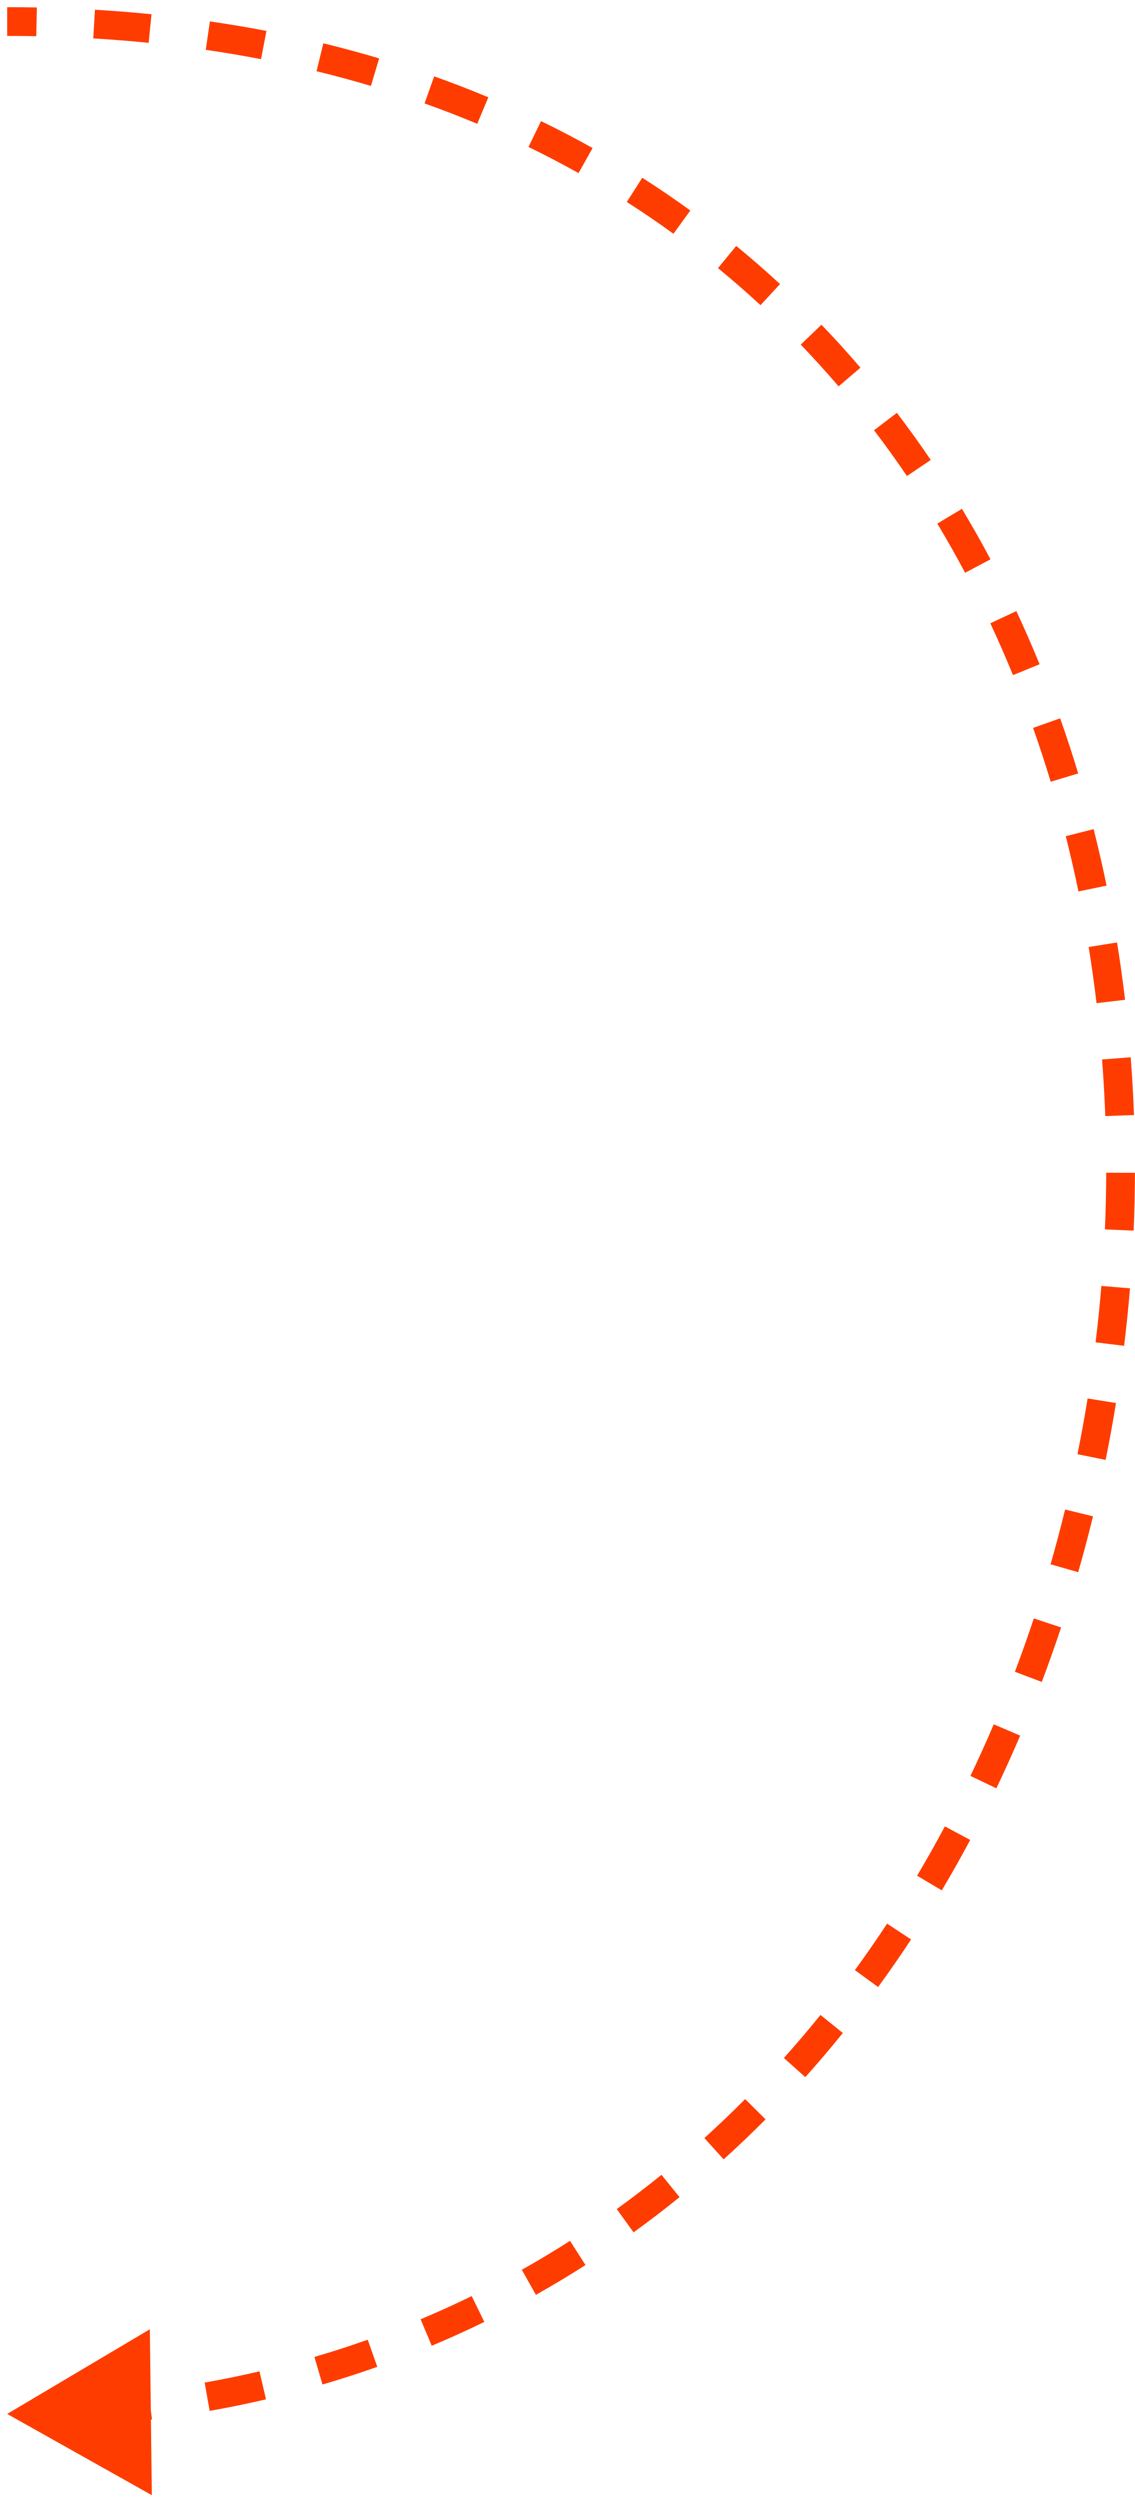 <?xml version="1.0" encoding="UTF-8"?> <svg xmlns="http://www.w3.org/2000/svg" width="79" height="174" viewBox="0 0 79 174" fill="none"><path d="M0.5 168L10.568 173.654L10.43 162.107L0.5 168ZM0.5 1.5V2.5C1.18 2.5 1.855 2.507 2.526 2.52L2.545 1.52L2.565 0.52C1.881 0.507 1.193 0.5 0.5 0.5V1.5ZM6.55 1.676L6.491 2.674C7.796 2.751 9.08 2.854 10.346 2.981L10.446 1.986L10.546 0.991C9.252 0.861 7.94 0.757 6.609 0.678L6.55 1.676ZM14.466 2.478L14.322 3.468C15.626 3.657 16.908 3.874 18.168 4.117L18.357 3.135L18.546 2.153C17.255 1.904 15.943 1.683 14.61 1.489L14.466 2.478ZM22.268 3.986L22.032 4.957C23.318 5.271 24.58 5.612 25.819 5.981L26.104 5.022L26.39 4.064C25.118 3.685 23.823 3.335 22.505 3.014L22.268 3.986ZM29.885 6.256L29.55 7.198C30.798 7.642 32.021 8.116 33.218 8.617L33.604 7.694L33.99 6.772C32.76 6.257 31.503 5.77 30.22 5.314L29.885 6.256ZM37.221 9.328L36.784 10.228C37.974 10.806 39.136 11.413 40.27 12.048L40.759 11.175L41.247 10.303C40.079 9.649 38.883 9.024 37.658 8.429L37.221 9.328ZM44.166 13.214L43.628 14.057C44.739 14.766 45.821 15.504 46.875 16.269L47.462 15.459L48.049 14.65C46.964 13.862 45.849 13.102 44.704 12.371L44.166 13.214ZM50.609 17.888L49.975 18.661C50.991 19.494 51.977 20.354 52.934 21.239L53.613 20.505L54.292 19.771C53.306 18.859 52.29 17.973 51.243 17.115L50.609 17.888ZM56.454 23.291L55.733 23.984C56.642 24.929 57.521 25.898 58.37 26.89L59.13 26.24L59.89 25.59C59.016 24.569 58.111 23.571 57.175 22.598L56.454 23.291ZM61.631 29.337L60.835 29.943C61.629 30.985 62.393 32.048 63.127 33.132L63.955 32.571L64.783 32.01C64.028 30.896 63.243 29.803 62.426 28.731L61.631 29.337ZM66.097 35.926L65.24 36.442C65.915 37.564 66.56 38.705 67.175 39.864L68.058 39.394L68.942 38.925C68.31 37.736 67.647 36.564 66.954 35.411L66.097 35.926ZM69.835 42.955L68.93 43.379C69.485 44.566 70.011 45.769 70.508 46.986L71.434 46.608L72.359 46.23C71.85 44.983 71.311 43.749 70.741 42.532L69.835 42.955ZM72.849 50.326L71.906 50.659C72.343 51.896 72.751 53.145 73.132 54.406L74.089 54.117L75.046 53.828C74.657 52.538 74.239 51.259 73.791 49.993L72.849 50.326ZM75.151 57.95L74.181 58.195C74.503 59.467 74.797 60.749 75.063 62.04L76.043 61.838L77.022 61.636C76.75 60.317 76.449 59.006 76.12 57.705L75.151 57.95ZM76.762 65.75L75.775 65.91C75.985 67.206 76.168 68.509 76.323 69.817L77.316 69.699L78.309 69.581C78.15 68.245 77.964 66.914 77.749 65.59L76.762 65.75ZM77.704 73.659L76.707 73.736C76.809 75.046 76.883 76.36 76.932 77.676L77.931 77.639L78.93 77.603C78.881 76.26 78.805 74.919 78.701 73.582L77.704 73.659ZM77.997 81.62L76.997 81.617C76.993 82.931 76.962 84.246 76.905 85.561L77.904 85.604L78.903 85.647C78.961 84.306 78.992 82.964 78.997 81.623L77.997 81.62ZM77.655 89.579L76.658 89.496C76.55 90.807 76.416 92.115 76.257 93.421L77.25 93.542L78.242 93.664C78.405 92.332 78.541 90.997 78.652 89.661L77.655 89.579ZM76.69 97.486L75.703 97.326C75.492 98.624 75.256 99.918 74.995 101.206L75.975 101.405L76.955 101.604C77.222 100.29 77.462 98.97 77.677 97.646L76.69 97.486ZM75.106 105.293L74.135 105.056C73.823 106.333 73.485 107.604 73.123 108.867L74.084 109.143L75.045 109.419C75.415 108.13 75.759 106.834 76.078 105.53L75.106 105.293ZM72.907 112.949L71.958 112.634C71.544 113.883 71.105 115.121 70.64 116.349L71.576 116.703L72.511 117.056C72.985 115.803 73.433 114.538 73.856 113.264L72.907 112.949ZM70.089 120.399L69.169 120.006C68.653 121.216 68.111 122.412 67.545 123.595L68.447 124.027L69.349 124.459C69.927 123.25 70.481 122.027 71.008 120.791L70.089 120.399ZM66.648 127.581L65.766 127.11C65.146 128.27 64.502 129.414 63.833 130.541L64.692 131.051L65.552 131.562C66.237 130.409 66.896 129.238 67.53 128.053L66.648 127.581ZM62.58 134.428L61.745 133.878C61.022 134.975 60.275 136.053 59.503 137.112L60.311 137.701L61.119 138.29C61.91 137.206 62.675 136.101 63.415 134.978L62.58 134.428ZM57.886 140.86L57.108 140.232C56.284 141.252 55.435 142.251 54.562 143.227L55.307 143.894L56.052 144.561C56.948 143.559 57.819 142.535 58.664 141.488L57.886 140.86ZM52.575 146.792L51.866 146.088C50.943 147.017 49.996 147.921 49.026 148.8L49.697 149.541L50.367 150.283C51.365 149.38 52.338 148.451 53.285 147.497L52.575 146.792ZM46.67 152.134L46.041 151.357C45.027 152.179 43.989 152.974 42.927 153.741L43.513 154.552L44.098 155.362C45.19 154.574 46.258 153.756 47.3 152.911L46.67 152.134ZM40.214 156.795L39.675 155.953C38.58 156.654 37.461 157.326 36.32 157.967L36.81 158.839L37.3 159.711C38.474 159.05 39.626 158.359 40.753 157.638L40.214 156.795ZM33.271 160.696L32.832 159.798C31.669 160.367 30.483 160.905 29.276 161.412L29.663 162.334L30.05 163.256C31.293 162.734 32.513 162.18 33.71 161.595L33.271 160.696ZM25.928 163.778L25.594 162.835C24.378 163.266 23.142 163.666 21.885 164.033L22.165 164.993L22.446 165.953C23.739 165.575 25.011 165.164 26.262 164.721L25.928 163.778ZM18.288 166.01L18.061 165.036C16.808 165.328 15.536 165.589 14.244 165.818L14.419 166.803L14.594 167.788C15.92 167.552 17.227 167.284 18.515 166.984L18.288 166.01ZM10.457 167.398L10.334 166.405C9.056 166.563 7.761 166.69 6.448 166.786L6.521 167.783L6.593 168.781C7.939 168.683 9.268 168.552 10.579 168.39L10.457 167.398Z" fill="#FF3C00"></path></svg> 